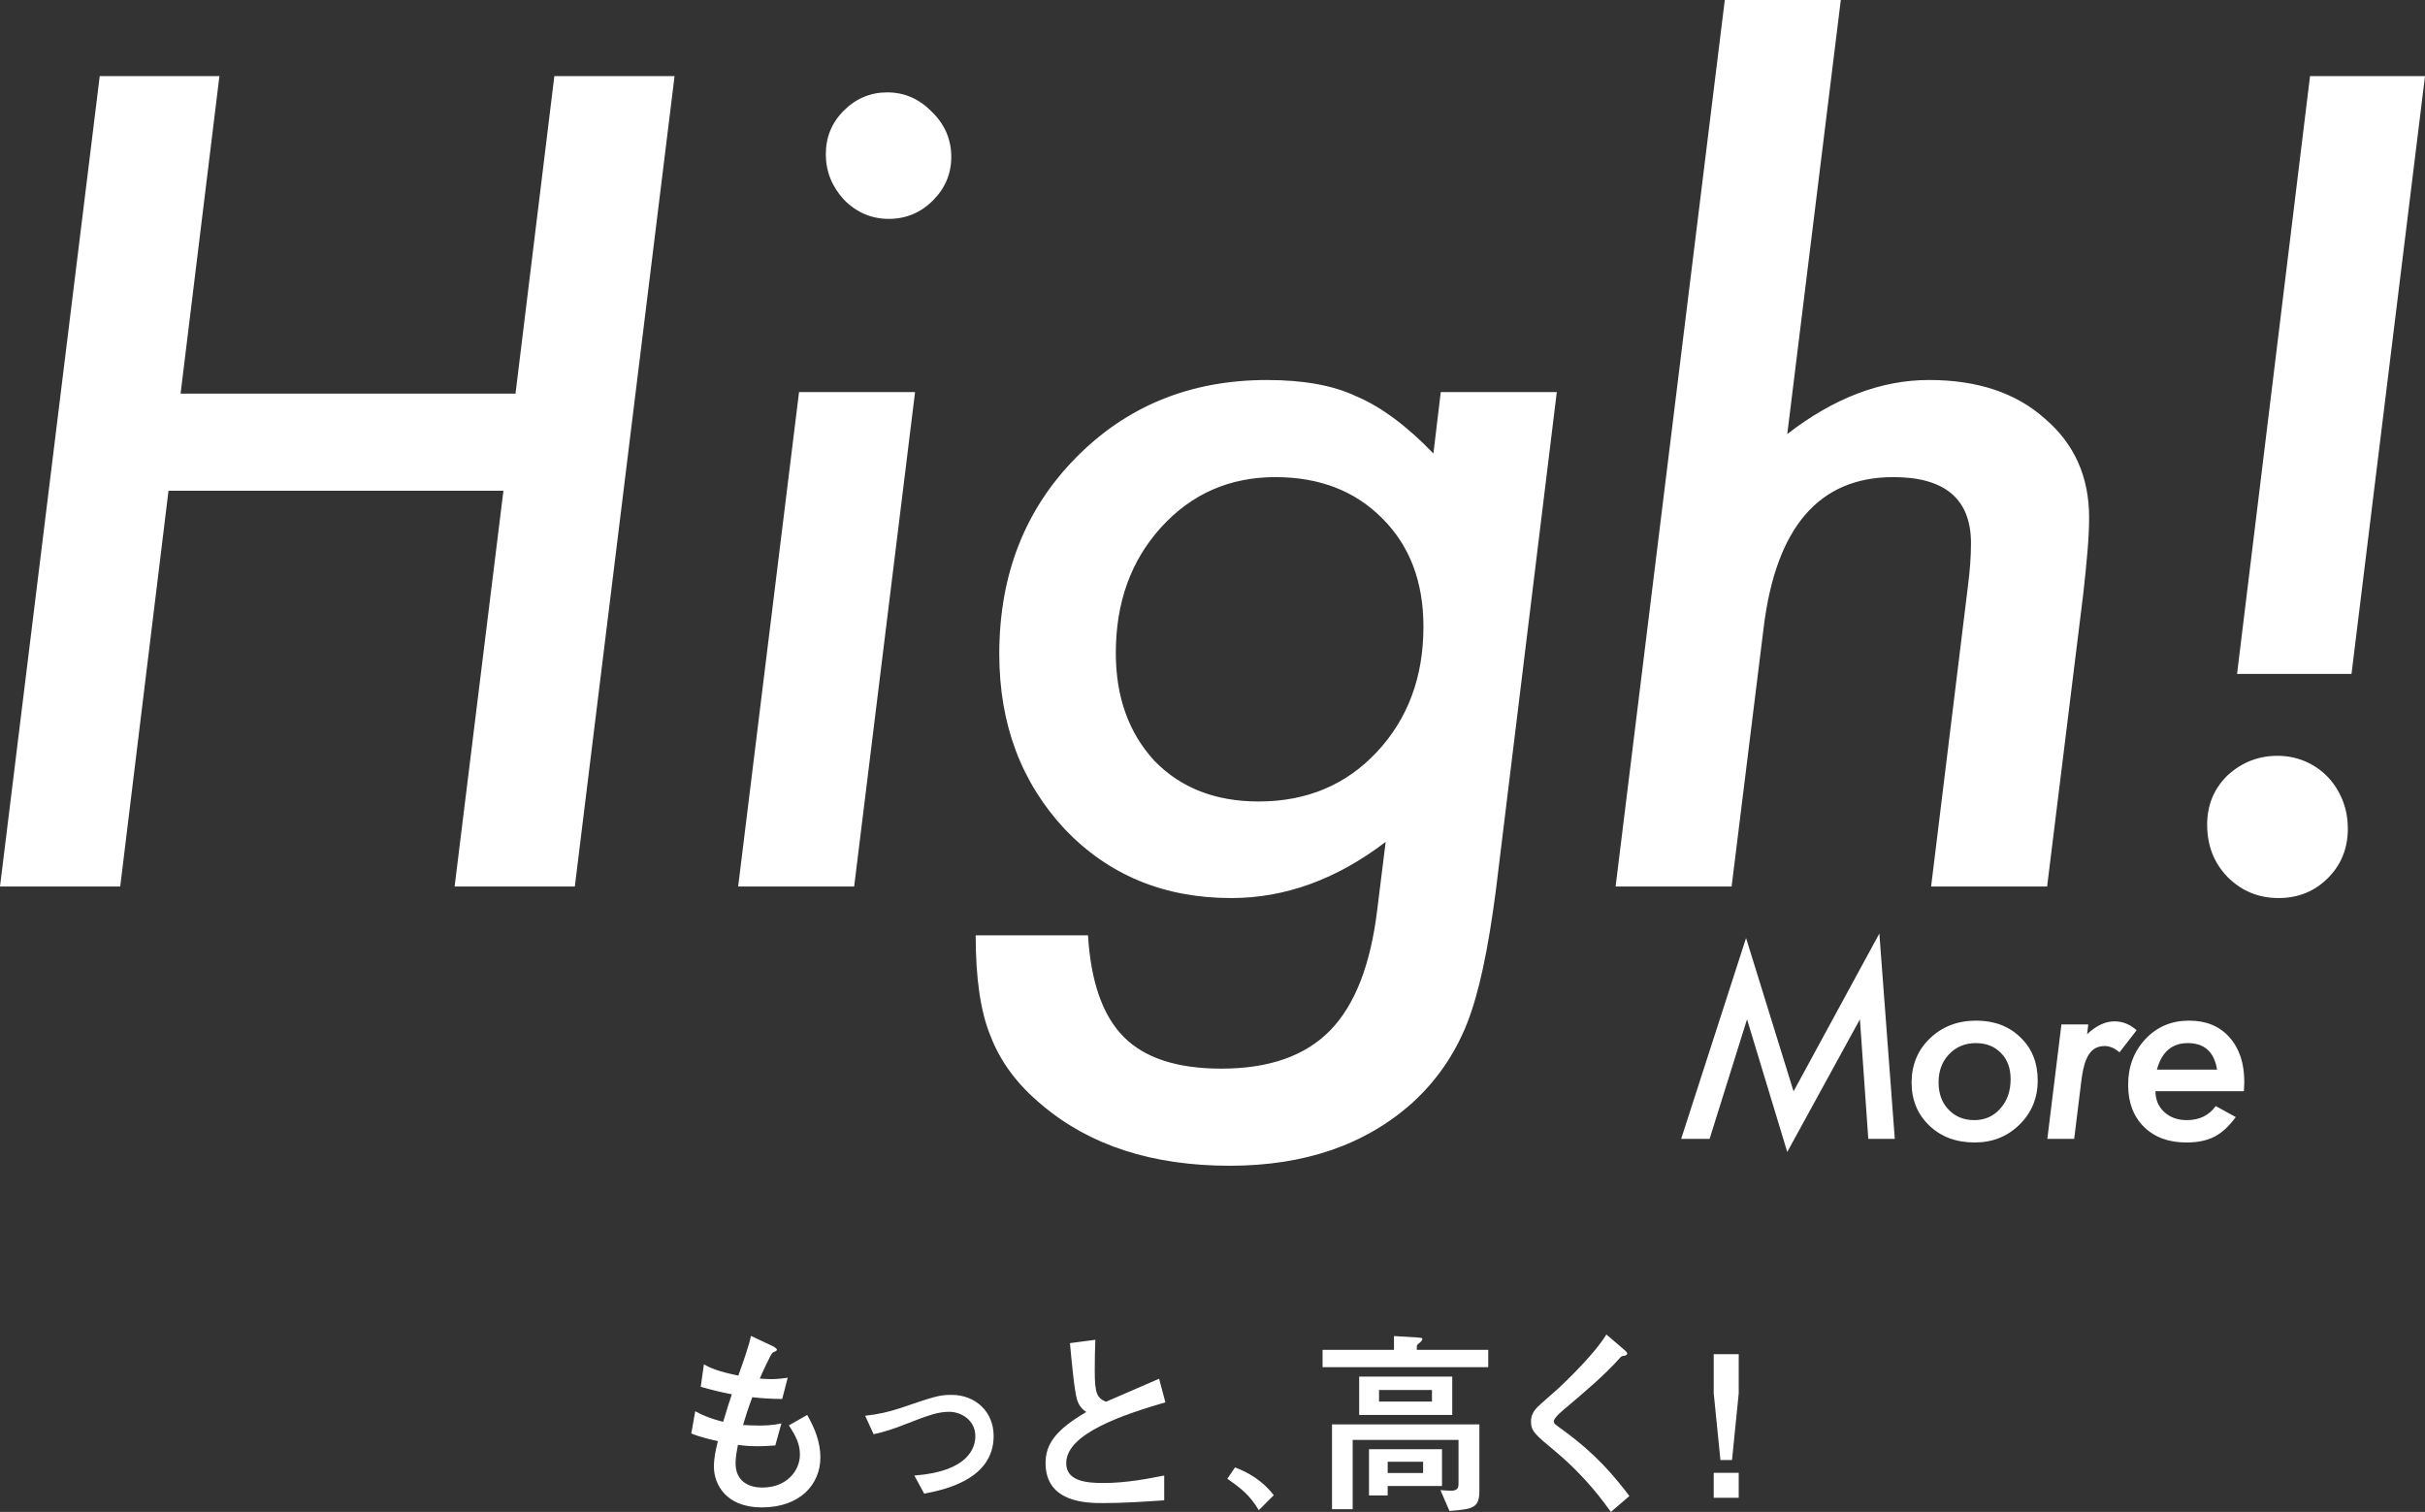<?xml version="1.0" encoding="UTF-8"?>
<svg id="_レイヤー_1" data-name="レイヤー 1" xmlns="http://www.w3.org/2000/svg" width="285.176" height="177.829" version="1.1" viewBox="0 0 285.176 177.829">
  <rect x="0" y="0" width="285.176" height="177.829" fill="#333333" stroke="none"/>
  <path d="M60.622,46.3H21.236l4.568-37.349h-14.075L0,104.268h14.137l5.679-46.547h39.386l-5.741,46.547h14.137l11.729-95.316h-14.137l-4.568,37.349ZM104.522,25.743c2.016,0,3.745-.72,5.186-2.161,1.44-1.44,2.161-3.148,2.161-5.124,0-2.057-.762-3.828-2.284-5.309-1.482-1.522-3.231-2.284-5.247-2.284-1.975,0-3.684.72-5.124,2.161-1.4,1.4-2.099,3.108-2.099,5.124s.72,3.807,2.161,5.371c1.482,1.482,3.23,2.222,5.247,2.222ZM93.966,46.115l-7.161,58.153h13.643l7.161-58.153h-13.643ZM169.431,46.115l-.864,7.223c-3.128-3.251-6.153-5.494-9.075-6.729-2.676-1.275-6.173-1.914-10.495-1.914-9.013,0-16.524,3.066-22.533,9.198-5.968,6.091-8.951,13.766-8.951,23.026,0,8.232,2.572,15.104,7.717,20.619,5.144,5.392,11.668,8.087,19.57,8.087,6.337,0,12.387-2.201,18.15-6.605l-.988,7.964c-.782,6.502-2.634,11.245-5.556,14.229-2.923,2.983-7.182,4.476-12.779,4.476-5.186,0-9.013-1.245-11.482-3.735-2.469-2.49-3.869-6.472-4.198-11.945h-13.211c0,5.062.576,8.992,1.728,11.791,1.152,3.045,3.169,5.761,6.05,8.149,5.638,4.774,13.005,7.161,22.1,7.161,8.807,0,15.968-2.469,21.483-7.408,2.84-2.593,4.979-5.701,6.42-9.322.699-1.77,1.327-3.951,1.883-6.544.556-2.593,1.059-5.639,1.513-9.136l7.161-58.585h-13.643ZM161.899,88.464c-3.622,3.869-8.252,5.803-13.89,5.803-5.062,0-9.136-1.584-12.223-4.753-3.046-3.292-4.568-7.531-4.568-12.717,0-5.926,1.769-10.844,5.309-14.754,3.581-3.951,8.066-5.926,13.458-5.926,5.186,0,9.383,1.626,12.594,4.877,3.21,3.21,4.815,7.45,4.815,12.717,0,5.926-1.832,10.845-5.494,14.754ZM245.491,64.789c.123-1.46.185-2.767.185-3.92,0-4.815-1.75-8.704-5.247-11.668-3.375-3.004-7.902-4.507-13.581-4.507-5.639,0-11.195,2.12-16.668,6.359L216.476,0h-13.643l-12.841,104.268h13.643l3.766-30.435c1.44-11.811,6.523-17.717,15.248-17.717,6.09,0,9.136,2.593,9.136,7.778,0,1.523-.123,3.231-.37,5.124l-4.321,35.25h13.643l4.26-34.509c.205-1.852.37-3.508.494-4.969ZM273.694,91.334c-.741-.761-1.616-1.358-2.624-1.79-1.009-.432-2.089-.648-3.241-.648-2.264,0-4.239.782-5.926,2.346-1.565,1.565-2.346,3.478-2.346,5.741,0,2.469.803,4.528,2.408,6.173,1.646,1.646,3.642,2.469,5.988,2.469,2.304,0,4.238-.782,5.803-2.346,1.564-1.564,2.346-3.498,2.346-5.803,0-1.235-.216-2.377-.648-3.426-.432-1.049-1.019-1.954-1.759-2.716ZM271.656,8.951l-8.581,70.314h13.458l8.643-70.314h-13.52ZM210.92,128.359l-5.587-18.032-7.63,23.619h3.344l4.401-14.06,4.729,15.603,8.545-15.603.986,14.06h3.115l-1.815-24.148-10.088,18.561ZM232.388,120.043c-2.172,0-3.982.695-5.43,2.086-1.439,1.381-2.158,3.115-2.158,5.201,0,2.039.695,3.725,2.086,5.058,1.381,1.324,3.162,1.986,5.344,1.986,2.086,0,3.839-.7,5.258-2.1,1.429-1.4,2.143-3.129,2.143-5.187,0-2.086-.676-3.777-2.029-5.072-1.343-1.315-3.082-1.972-5.215-1.972ZM235.231,130.388c-.8.905-1.82,1.357-3.058,1.357s-2.248-.414-3.029-1.243c-.781-.81-1.172-1.881-1.172-3.215,0-1.324.414-2.424,1.243-3.301.829-.867,1.877-1.3,3.143-1.3,1.219,0,2.205.391,2.958,1.172.752.753,1.129,1.777,1.129,3.072,0,1.41-.405,2.563-1.215,3.458ZM248.665,120.128c-1.086,0-2.162.505-3.229,1.515l.143-1.157h-3.158l-1.658,13.46h3.158l.829-6.716c.086-.743.202-1.381.35-1.915.148-.533.333-.969.557-1.307.224-.338.488-.586.793-.743.305-.157.657-.236,1.057-.236.581,0,1.162.248,1.743.743l2.015-2.6c-.781-.695-1.648-1.043-2.601-1.043ZM257.438,120.043c-2.067,0-3.777.719-5.13,2.158-1.362,1.448-2.043,3.248-2.043,5.401,0,2.057.619,3.701,1.857,4.93,1.238,1.229,2.901,1.843,4.987,1.843,1.315,0,2.41-.224,3.286-.672.867-.438,1.71-1.21,2.529-2.315l-2.358-1.3c-.791,1.105-1.924,1.657-3.401,1.657-1.077,0-1.962-.319-2.658-.957-.686-.638-1.029-1.453-1.029-2.443h10.402c.028-.514.043-.886.043-1.115,0-2.191-.586-3.939-1.758-5.244-1.153-1.295-2.729-1.943-4.729-1.943ZM253.651,125.801c.562-2.077,1.772-3.115,3.629-3.115,1.962,0,3.11,1.038,3.443,3.115h-7.073ZM92.772,167.648c.879,1.342,1.296,2.245,1.296,3.448,0,1.851-1.527,3.864-4.42,3.864-1.759,0-3.147-.856-3.147-2.869,0-.74.162-1.527.278-2.152.509.069,1.157.162,2.337.162.856,0,1.62-.069,2.059-.093l.717-2.592c-.347.069-1.157.254-2.522.254-.926,0-1.573-.046-1.99-.069.278-.949.555-1.828,1.088-3.263,1.134.116,1.897.185,3.517.208l.648-2.499c-.555.069-1.203.162-1.921.162-.486,0-1.111-.046-1.365-.069.208-.486,1.319-2.962,1.527-3.055.301-.139.486-.208.486-.324,0-.185-.393-.393-.602-.486l-2.453-1.157c-.162.995-1.064,3.517-1.481,4.674-2.499-.509-3.378-.949-4.049-1.319l-.37,2.638c1.411.393,2.314.625,3.656.879-.231.694-.717,2.175-1.018,3.24-1.712-.44-2.592-.856-3.286-1.25l-.463,2.615c.879.393,2.545.787,3.124.902-.255,1.041-.463,2.013-.463,3.008,0,2.059,1.411,4.79,5.623,4.79,4.535,0,6.896-2.73,6.896-5.877,0-1.782-.625-3.378-1.55-4.998l-2.152,1.226ZM111.924,164.061c-1.481,0-1.944.162-6.109,1.574-1.319.44-2.707.74-4.073.879l.995,2.175c1.064-.208,2.453-.671,3.563-1.111,2.916-1.134,3.98-1.527,5.345-1.527,1.342,0,3.054.949,3.054,2.869,0,1.25-.694,4.142-7.173,4.628l1.157,2.129c2.198-.417,8.168-1.597,8.168-6.78,0-2.892-2.175-4.836-4.929-4.836ZM137.048,164.94l-.74-2.777c-.972.44-5.368,2.314-6.248,2.707-1.064-.44-1.319-1.018-1.319-3.61,0-1.365.023-2.499.069-3.679l-2.985.393c.139,1.481.509,5.646.833,6.641.278.879.74,1.226,1.088,1.458-3.54,2.082-4.79,3.725-4.79,6.016,0,4.697,4.952,4.697,6.78,4.697,2.383,0,4.79-.162,7.173-.324v-2.916c-1.759.347-4.443.879-7.104.879-1.874,0-4.42-.139-4.42-2.337,0-3.517,6.849-5.739,11.662-7.15ZM145.236,172.599l-.903,1.319c1.597,1.134,2.592,1.874,3.702,3.702l1.759-1.759c-.694-.902-2.036-2.337-4.558-3.263ZM166.615,158.392c0-.139,0-.208.278-.417.278-.231.37-.347.37-.463,0-.162-.07-.162-.671-.208l-2.661-.162v1.62h-8.4v2.036h19.484v-2.036h-8.4v-.37ZM159.836,161.909v4.512h10.945v-4.512h-10.945ZM168.397,164.848h-6.224v-1.365h6.224v1.365ZM169.577,170.448h-8.585v5.438h2.198v-1.111h6.387v-4.327ZM167.356,173.247h-4.165v-1.319h4.165v1.319ZM156.642,177.505h2.43v-8.145h12.449v5.114c0,.393-.023.856-.856.856-.139,0-.74-.023-1.273-.069l1.064,2.453c2.731-.231,3.517-.301,3.517-2.383v-7.798h-17.331v9.973ZM183.838,168.226c-.995-.717-1.111-.787-1.111-1.064,0-.393.926-1.18,1.55-1.689,2.152-1.828,4.489-3.795,6.224-5.762.185-.208.208-.208.532-.255.231-.046.324-.139.324-.231,0-.162-.046-.208-.555-.648l-1.897-1.62c-1.458,2.406-5.021,5.762-5.692,6.386-.37.347-2.106,1.828-2.43,2.175-.555.555-.74,1.111-.74,1.666,0,1.134.44,1.504,2.939,3.587,3.563,2.985,5.692,5.993,6.456,7.057l2.175-1.874c-1.805-2.383-3.957-4.952-7.775-7.729ZM201.532,163.876l.787,7.844h1.365l.787-7.844v-4.605h-2.939v4.605ZM201.532,176.163h2.939v-2.939h-2.939v2.939Z" fill="#fff" stroke-width="0"/>
</svg>